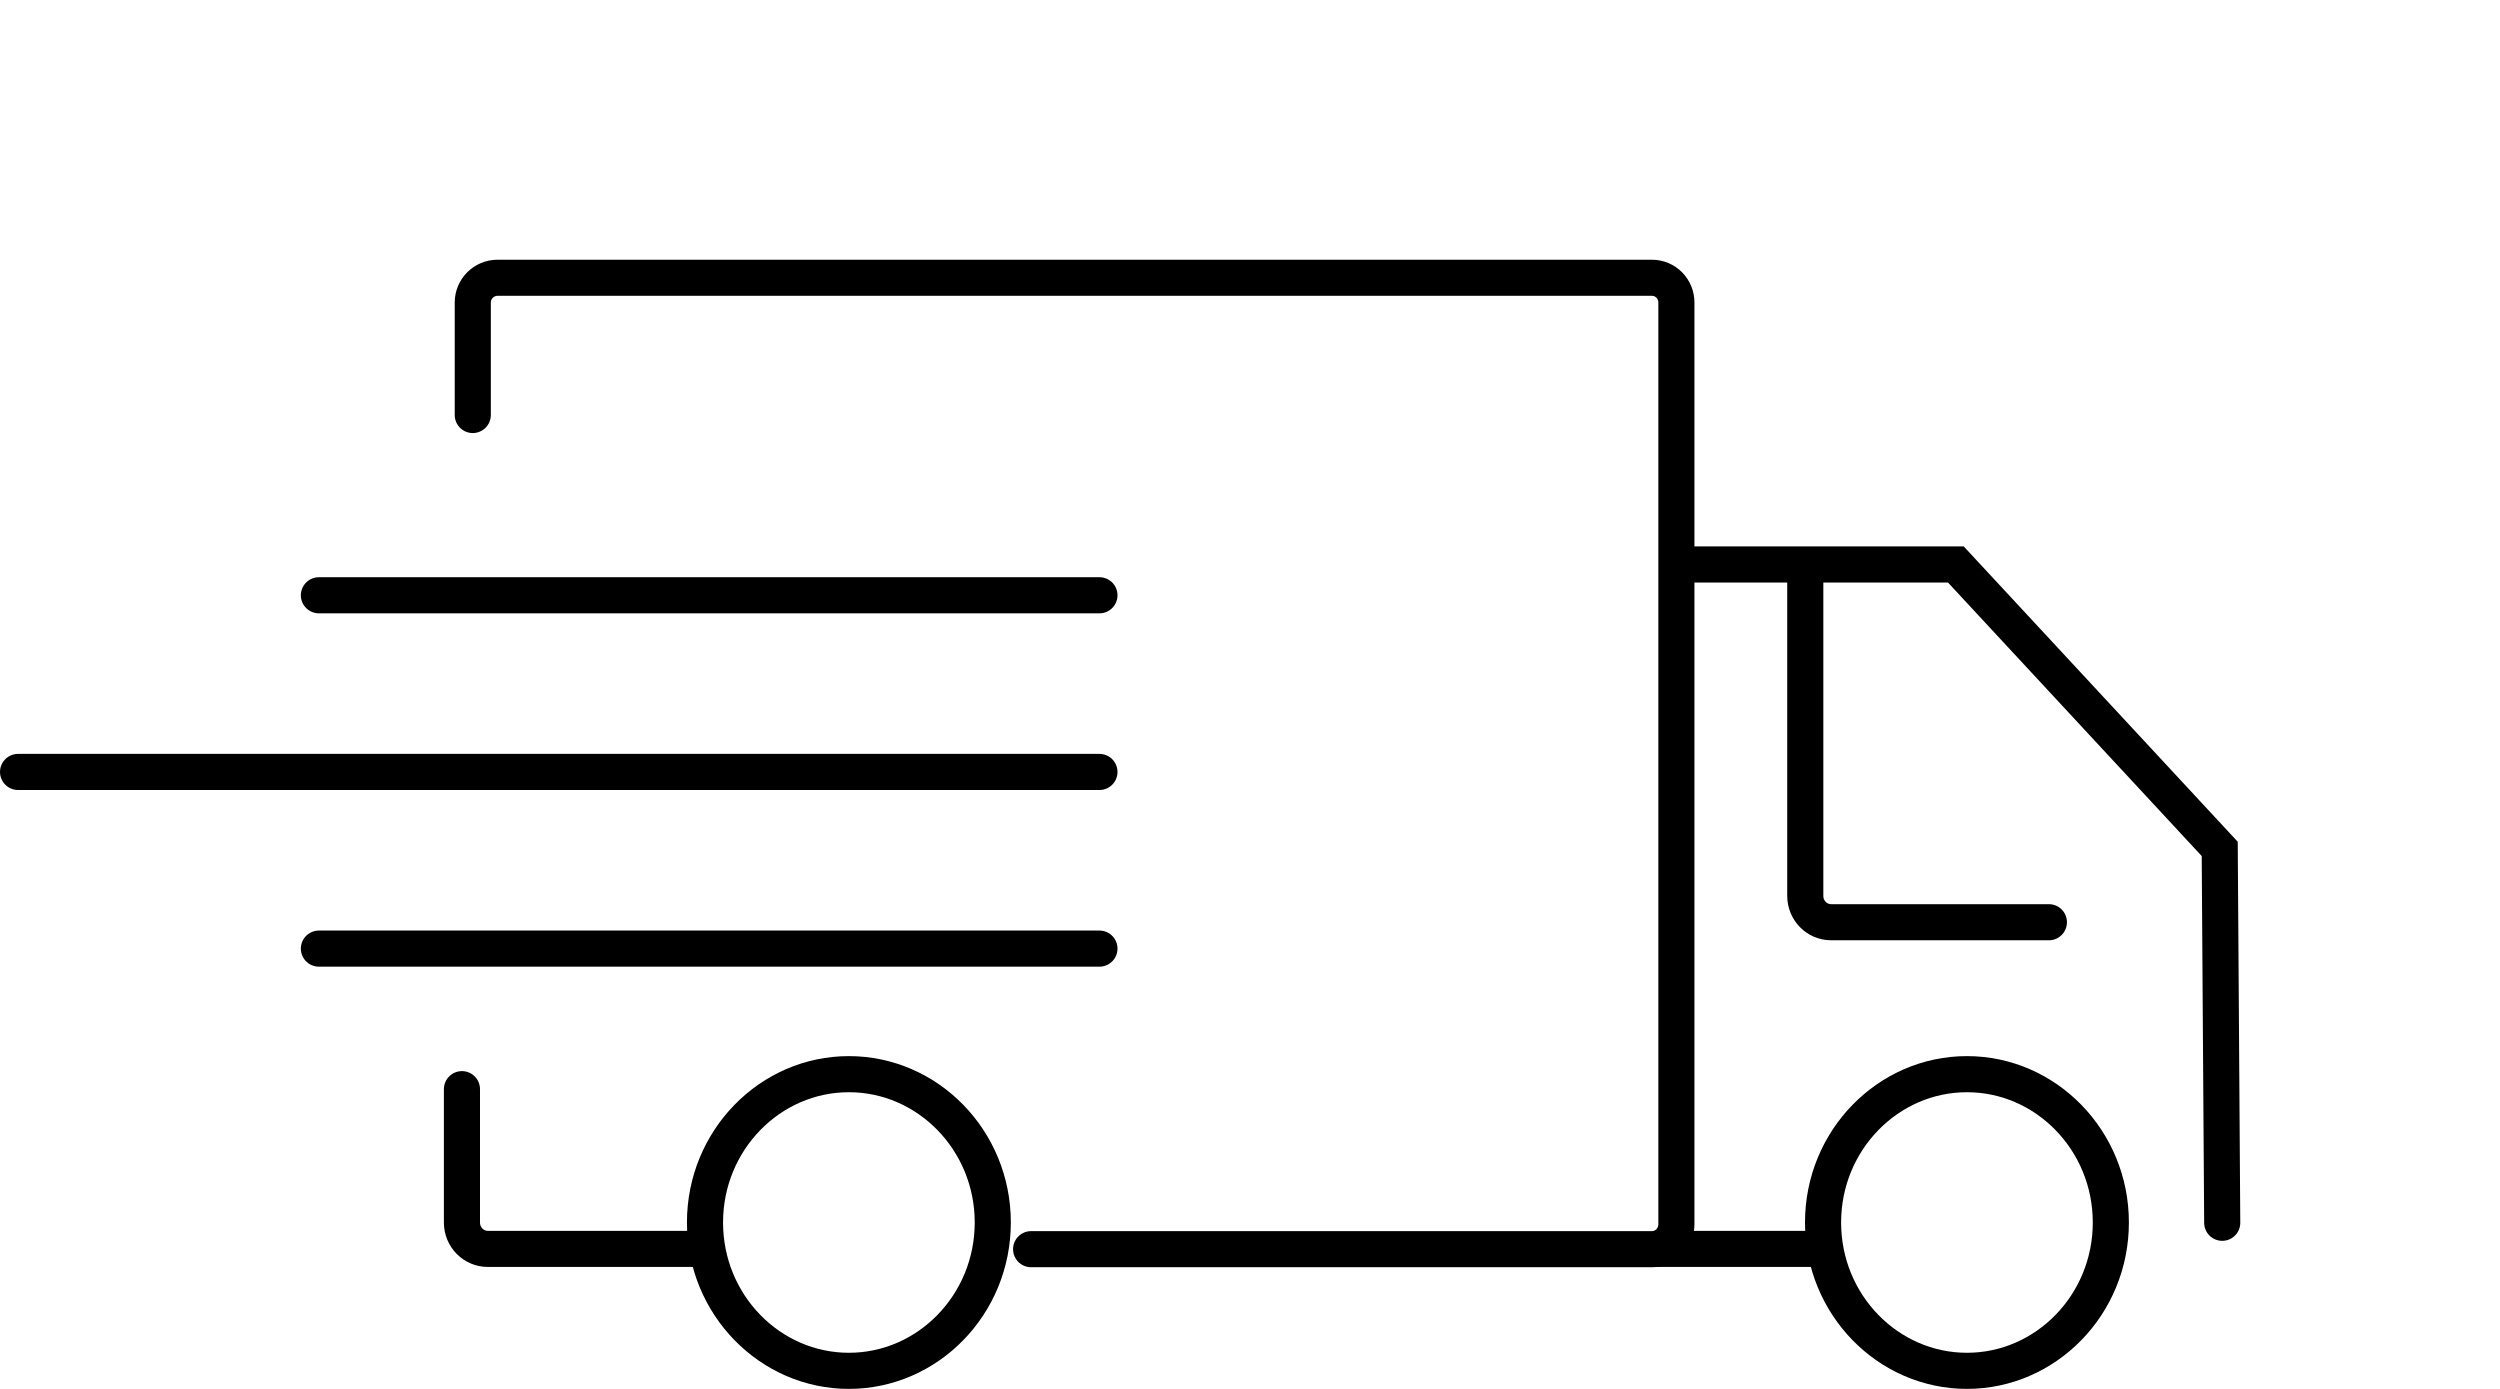 <svg xmlns="http://www.w3.org/2000/svg" fill="none" viewBox="0 0 9 5" height="5" width="9">
<path stroke-linecap="round" stroke-width="0.13" stroke="black" d="M3.712 4.497H5.947C5.996 4.497 6.035 4.457 6.035 4.407V1.089C6.035 1.04 5.996 1 5.947 1H1.791C1.742 1 1.702 1.04 1.702 1.089V1.494"></path>
<path stroke-linecap="round" stroke-width="0.13" stroke="black" d="M2.536 4.496H1.756C1.705 4.496 1.663 4.454 1.663 4.401V3.921"></path>
<path stroke-linecap="round" stroke-width="0.13" stroke="black" d="M8 4.402L7.991 3.056L7.041 2.032H6.064M6.546 4.496H5.971"></path>
<path stroke-linecap="round" stroke-width="0.13" stroke="black" d="M7.376 3.32H6.592C6.541 3.32 6.499 3.278 6.499 3.225V2.068"></path>
<path stroke-width="0.13" stroke="black" d="M3.056 4.935C2.772 4.935 2.538 4.697 2.538 4.401C2.538 4.105 2.772 3.867 3.056 3.867C3.34 3.867 3.574 4.105 3.574 4.401C3.574 4.697 3.34 4.935 3.056 4.935Z"></path>
<path stroke-width="0.13" stroke="black" d="M7.081 4.935C6.797 4.935 6.563 4.697 6.563 4.401C6.563 4.105 6.797 3.867 7.081 3.867C7.365 3.867 7.599 4.105 7.599 4.401C7.599 4.697 7.365 4.935 7.081 4.935Z"></path>
<line stroke-linecap="round" stroke-width="0.13" stroke="black" y2="2.143" x2="3.958" y1="2.143" x1="1.148"></line>
<line stroke-linecap="round" stroke-width="0.13" stroke="black" y2="2.779" x2="3.958" y1="2.779" x1="0.065"></line>
<line stroke-linecap="round" stroke-width="0.13" stroke="black" y2="3.415" x2="3.958" y1="3.415" x1="1.148"></line>
</svg>
